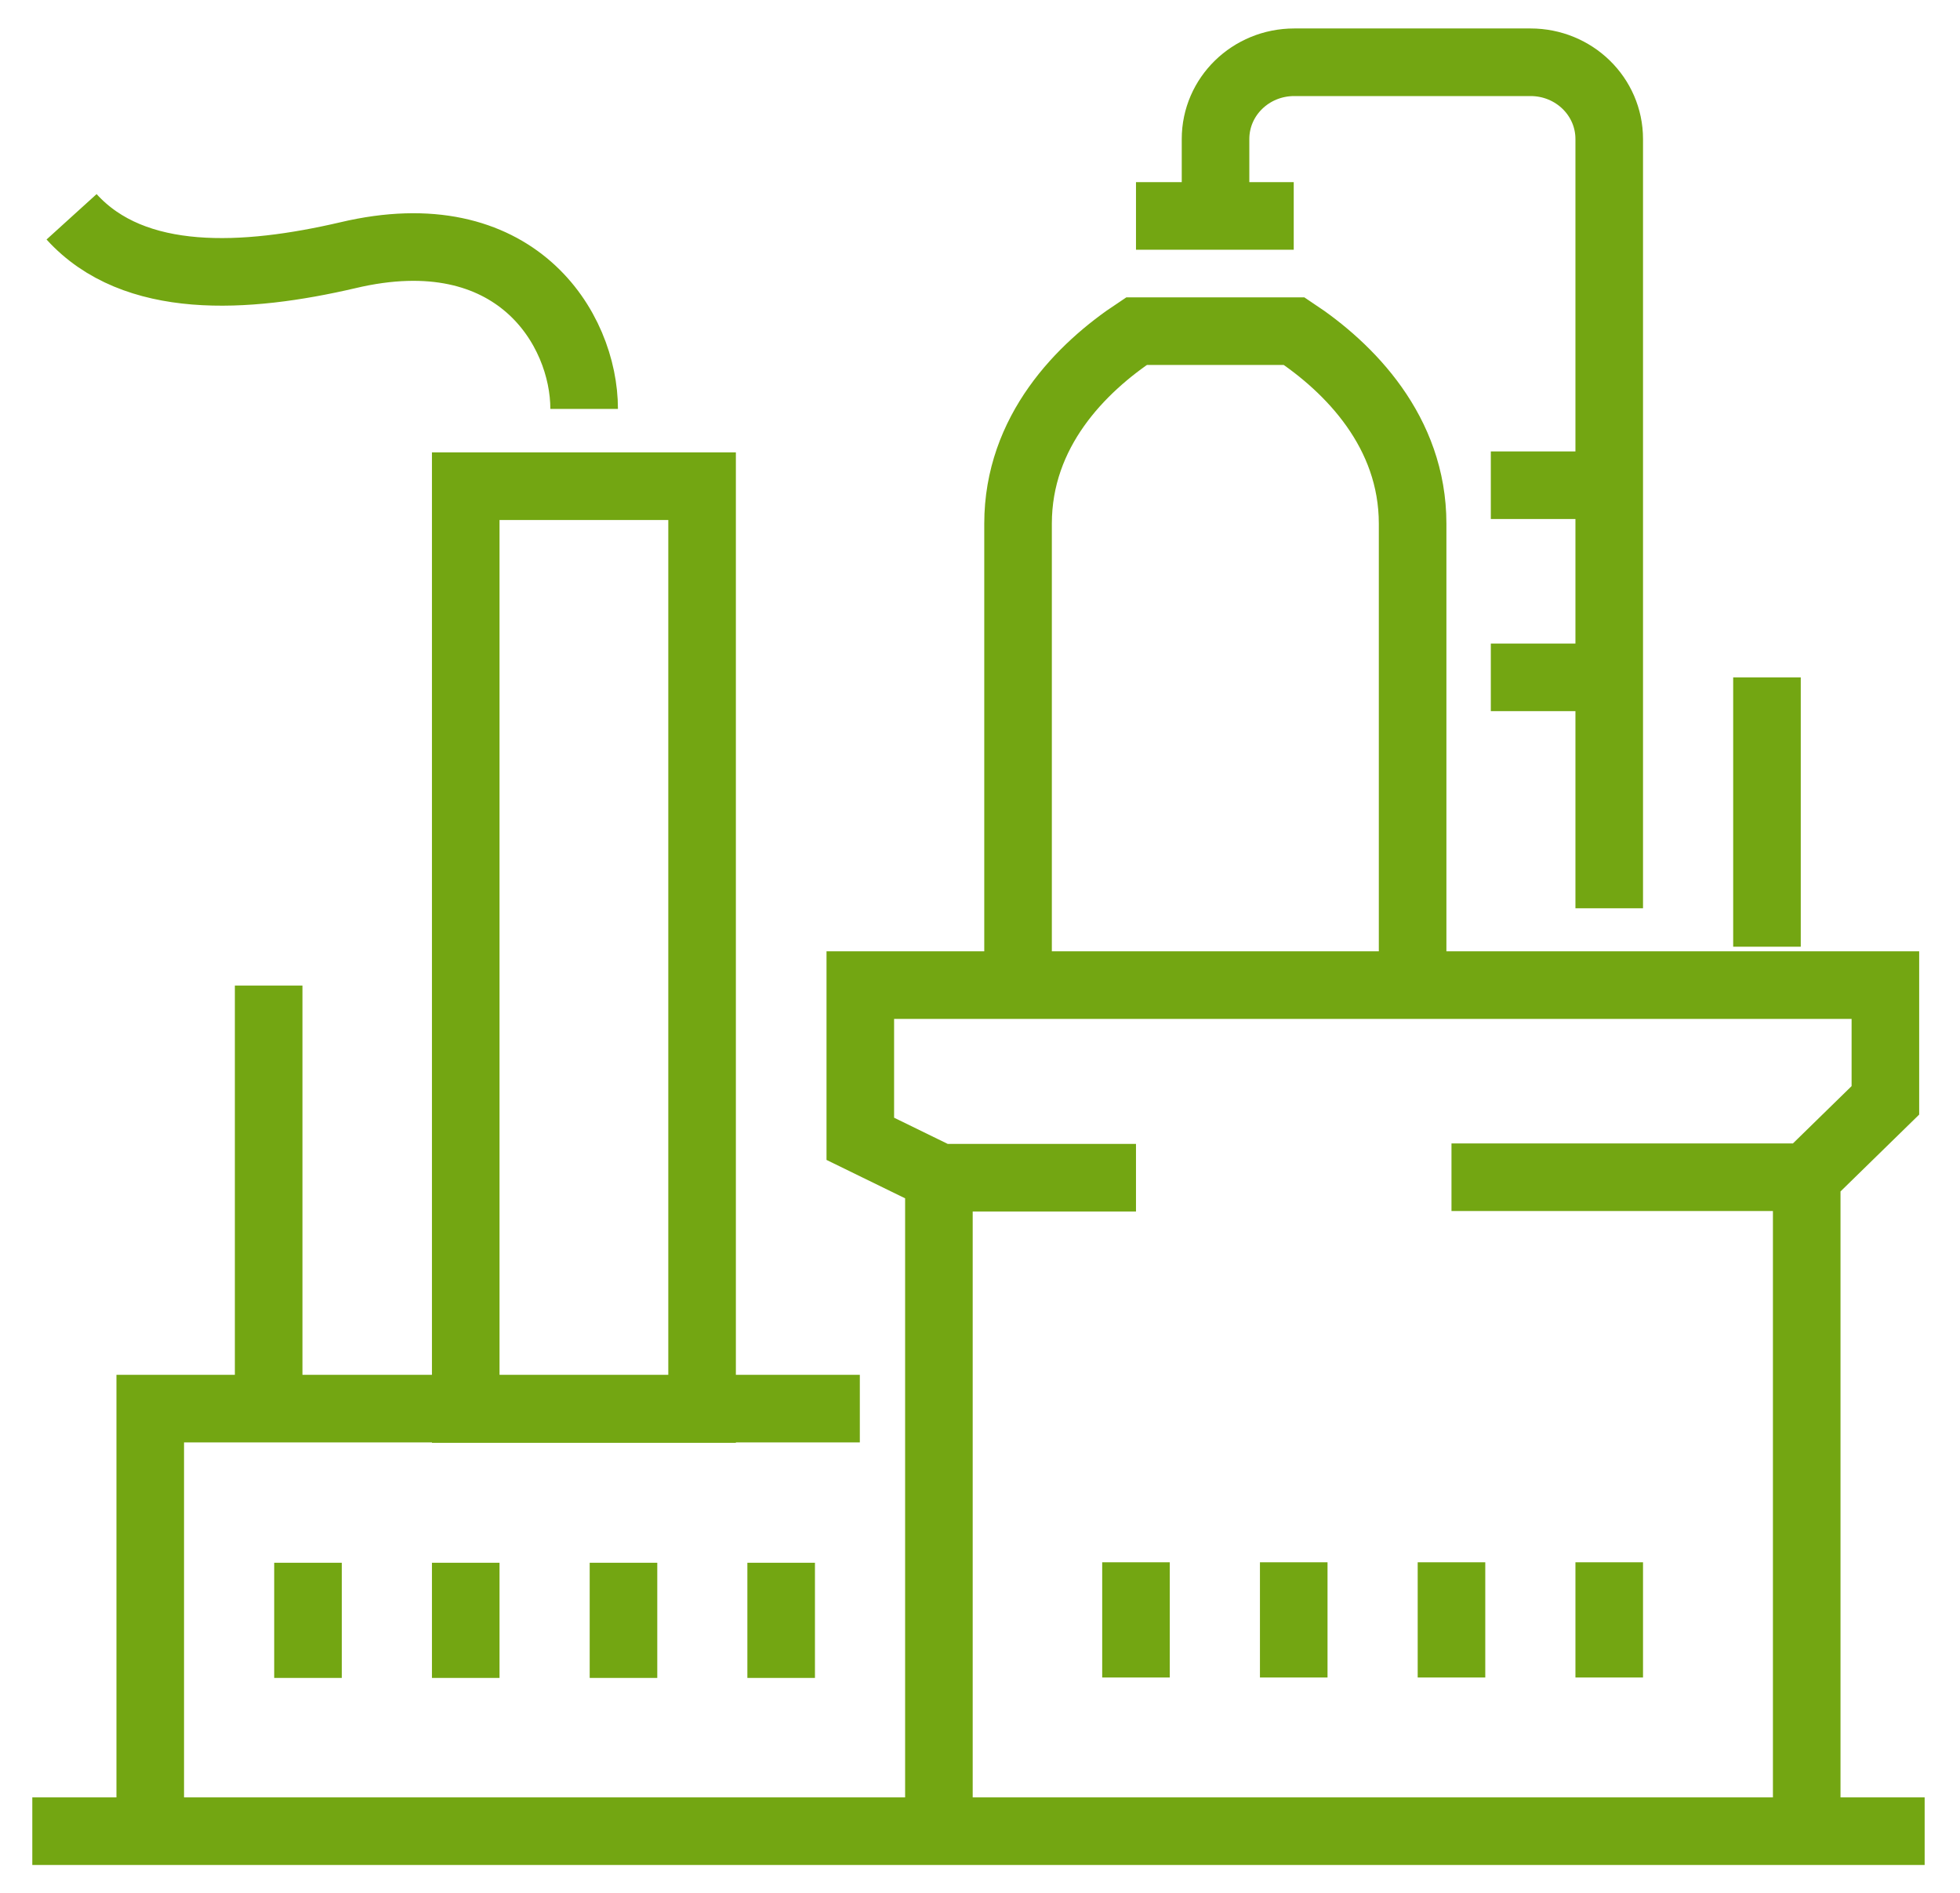 <svg width="29" height="28" viewBox="0 0 29 28" fill="none" xmlns="http://www.w3.org/2000/svg">
<path id="Vector" d="M3.975 20.837V14.579M8.643 6.049C8.643 4.865 7.628 3.187 5.145 3.776C3.637 4.127 1.986 4.229 1.059 3.207M11.558 23.117V24.821M4.557 23.117V24.821M6.891 23.117V24.821M9.225 23.117V24.821M12.722 20.837H2.223V27.094M13.892 17.421H16.808M23.81 23.11V24.815M16.808 23.11V24.815M19.142 23.11V24.815M21.476 23.11V24.815M0.478 27.088H28.477M26.725 17.414H21.476M26.144 10.02V14.004M22.058 10.02H23.81M16.808 3.194H19.142M22.058 7.178H23.81M23.81 13.436V2.057C23.81 1.428 23.289 0.921 22.646 0.921H19.149C18.506 0.921 17.985 1.428 17.985 2.057V3.194M20.901 14.572V7.747C20.901 6.387 19.967 5.44 19.149 4.899H16.815C15.996 5.44 15.063 6.38 15.063 7.747V14.572M26.732 27.088V17.414L27.896 16.277V14.572H12.729V16.846L13.892 17.414V27.088M6.891 20.843H10.388V7.192H6.891V20.843Z" stroke="#73A612" stroke-miterlimit="10"/>
</svg>
